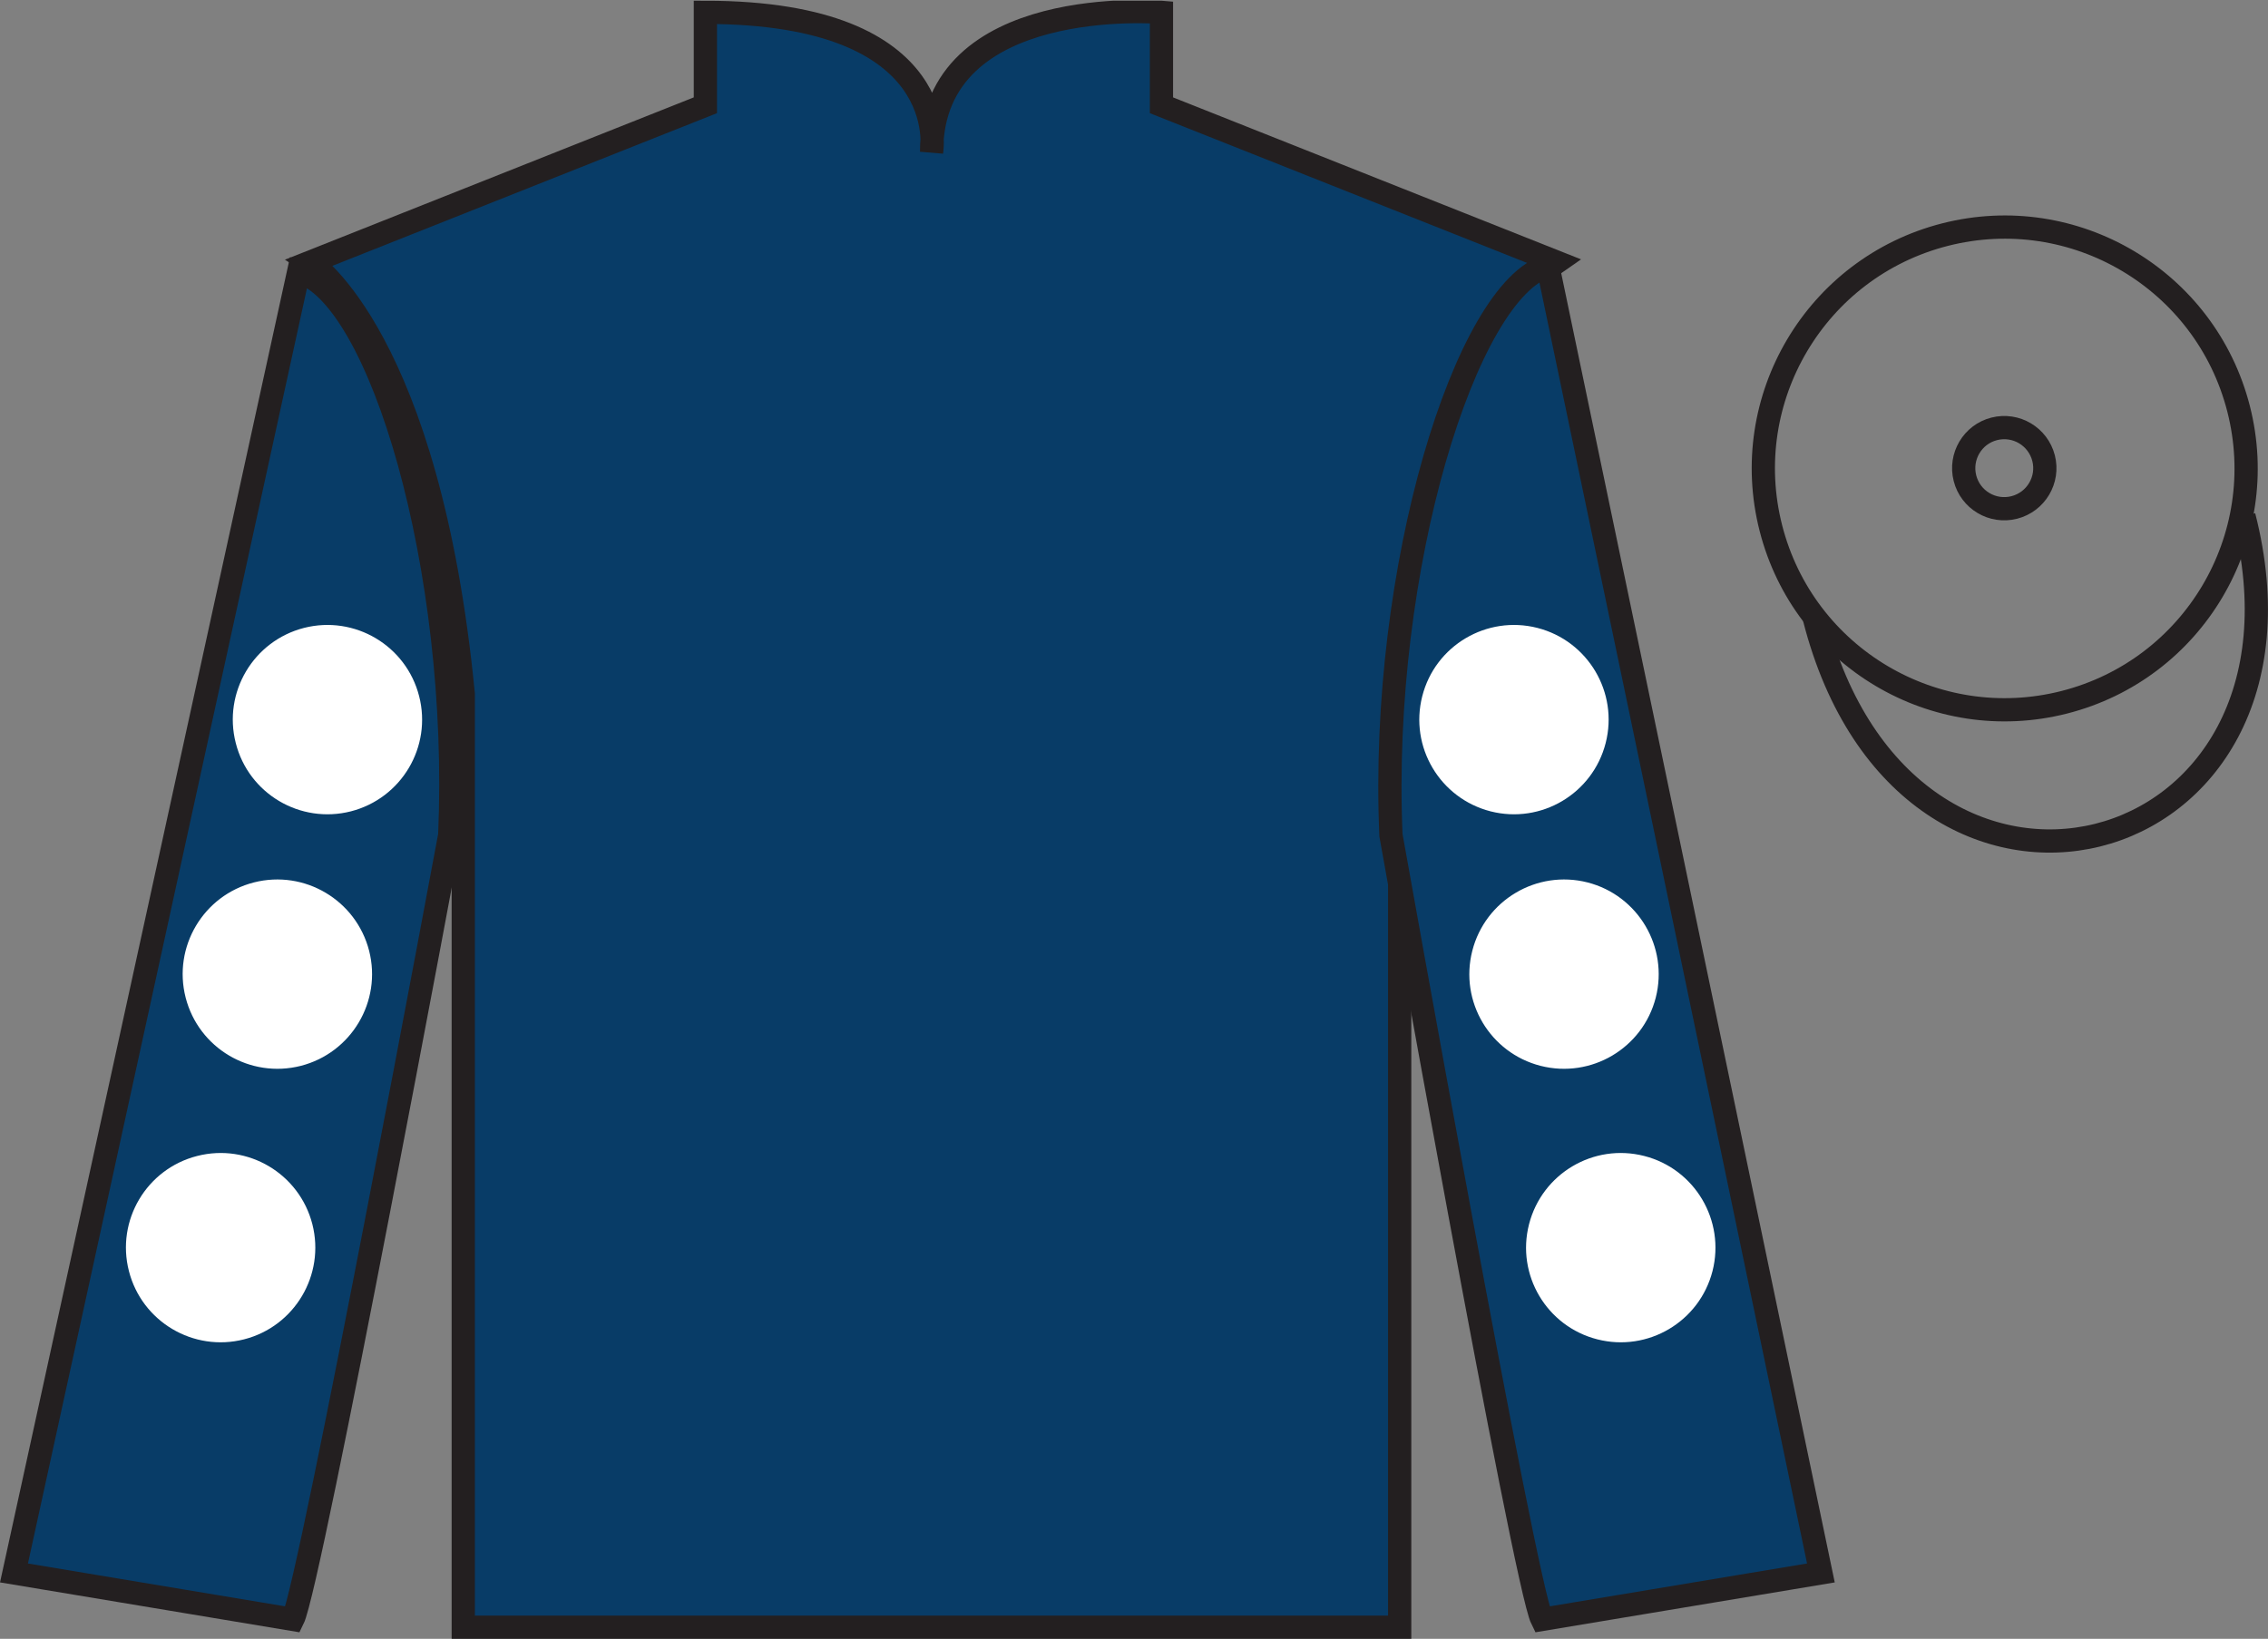 <?xml version="1.0" encoding="UTF-8"?>
<svg xmlns="http://www.w3.org/2000/svg" xmlns:xlink="http://www.w3.org/1999/xlink" width="97.59pt" height="70.53pt" viewBox="0 0 97.59 70.53" version="1.1">
<rect x="0" y="0" width="97.59" height="70.53" fill="#808080" stroke="none"/>
<defs>
<clipPath id="clip1">
  <path d="M 0 70.531 L 97.59 70.531 L 97.59 0.031 L 0 0.031 L 0 70.531 Z M 0 70.531 "/>
</clipPath>
</defs>
<g id="surface0">
<g clip-path="url(#clip1)" clip-rule="nonzero">
<path style=" stroke:none;fill-rule:nonzero;fill:rgb(3.247%,23.717%,40.444%);fill-opacity:1;" d="M 13.352 11.281 C 13.352 11.281 18.434 14.531 19.934 29.863 C 19.934 29.863 19.934 44.863 19.934 70.031 L 60.227 70.031 L 60.227 29.695 C 60.227 29.695 62.02 14.695 66.977 11.281 L 49.977 4.531 L 49.977 0.531 C 49.977 0.531 40.086 -0.305 40.086 6.531 C 40.086 6.531 41.102 0.531 30.352 0.531 L 30.352 4.531 L 13.352 11.281 "/>
<path style="fill:none;stroke-width:10;stroke-linecap:butt;stroke-linejoin:miter;stroke:rgb(13.73%,12.16%,12.549%);stroke-opacity:1;stroke-miterlimit:4;" d="M 133.516 592.487 C 133.516 592.487 184.336 559.987 199.336 406.667 C 199.336 406.667 199.336 256.667 199.336 4.987 L 602.266 4.987 L 602.266 408.347 C 602.266 408.347 620.195 558.347 669.766 592.487 L 499.766 659.987 L 499.766 699.987 C 499.766 699.987 400.859 708.347 400.859 639.987 C 400.859 639.987 411.016 699.987 303.516 699.987 L 303.516 659.987 L 133.516 592.487 Z M 133.516 592.487 " transform="matrix(0.1,0,0,-0.1,0,70.53)"/>
<path style=" stroke:none;fill-rule:nonzero;fill:rgb(3.247%,23.717%,40.444%);fill-opacity:1;" d="M 12.602 69.695 C 13.352 68.195 19.352 35.945 19.352 35.945 C 19.852 24.445 16.352 12.695 12.852 11.695 L 0.602 67.695 L 12.602 69.695 "/>
<path style="fill:none;stroke-width:10;stroke-linecap:butt;stroke-linejoin:miter;stroke:rgb(13.73%,12.16%,12.549%);stroke-opacity:1;stroke-miterlimit:4;" d="M 126.016 8.347 C 133.516 23.347 193.516 345.847 193.516 345.847 C 198.516 460.847 163.516 578.347 128.516 588.347 L 6.016 28.347 L 126.016 8.347 Z M 126.016 8.347 " transform="matrix(0.1,0,0,-0.1,0,70.53)"/>
<path style=" stroke:none;fill-rule:nonzero;fill:rgb(3.247%,23.717%,40.444%);fill-opacity:1;" d="M 78.352 67.695 L 66.602 11.445 C 63.102 12.445 59.352 24.445 59.852 35.945 C 59.852 35.945 65.602 68.195 66.352 69.695 L 78.352 67.695 "/>
<path style="fill:none;stroke-width:10;stroke-linecap:butt;stroke-linejoin:miter;stroke:rgb(13.73%,12.16%,12.549%);stroke-opacity:1;stroke-miterlimit:4;" d="M 783.516 28.347 L 666.016 590.847 C 631.016 580.847 593.516 460.847 598.516 345.847 C 598.516 345.847 656.016 23.347 663.516 8.347 L 783.516 28.347 Z M 783.516 28.347 " transform="matrix(0.1,0,0,-0.1,0,70.53)"/>
<path style="fill:none;stroke-width:10;stroke-linecap:butt;stroke-linejoin:miter;stroke:rgb(13.73%,12.16%,12.549%);stroke-opacity:1;stroke-miterlimit:4;" d="M 888.281 403.073 C 943.867 417.253 977.422 473.816 963.242 529.362 C 949.062 584.948 892.5 618.503 836.914 604.323 C 781.367 590.144 747.812 533.581 761.992 478.034 C 776.172 422.448 832.695 388.894 888.281 403.073 Z M 888.281 403.073 " transform="matrix(0.1,0,0,-0.1,0,70.53)"/>
<path style="fill:none;stroke-width:10;stroke-linecap:butt;stroke-linejoin:miter;stroke:rgb(13.73%,12.16%,12.549%);stroke-opacity:1;stroke-miterlimit:4;" d="M 866.719 486.902 C 876.055 489.284 881.719 498.777 879.336 508.113 C 876.953 517.448 867.461 523.112 858.086 520.73 C 848.75 518.347 843.125 508.816 845.508 499.48 C 847.891 490.144 857.383 484.519 866.719 486.902 Z M 866.719 486.902 " transform="matrix(0.1,0,0,-0.1,0,70.53)"/>
<path style="fill:none;stroke-width:10;stroke-linecap:butt;stroke-linejoin:miter;stroke:rgb(13.73%,12.16%,12.549%);stroke-opacity:1;stroke-miterlimit:4;" d="M 780.703 439.245 C 820.391 283.62 1004.336 331.198 965.547 483.191 " transform="matrix(0.1,0,0,-0.1,0,70.53)"/>
<path style=" stroke:none;fill-rule:nonzero;fill:rgb(100%,100%,100%);fill-opacity:1;" d="M 66.289 45.871 C 68.469 46.426 70.688 45.113 71.246 42.934 C 71.801 40.754 70.484 38.535 68.309 37.977 C 66.129 37.422 63.91 38.738 63.352 40.918 C 62.793 43.098 64.109 45.312 66.289 45.871 "/>
<path style=" stroke:none;fill-rule:nonzero;fill:rgb(100%,100%,100%);fill-opacity:1;" d="M 64.137 34.918 C 66.316 35.473 68.531 34.16 69.09 31.98 C 69.648 29.801 68.332 27.582 66.152 27.023 C 63.973 26.469 61.754 27.781 61.199 29.961 C 60.641 32.141 61.957 34.359 64.137 34.918 "/>
<path style=" stroke:none;fill-rule:nonzero;fill:rgb(100%,100%,100%);fill-opacity:1;" d="M 68.73 57.641 C 70.91 58.199 73.129 56.883 73.688 54.703 C 74.242 52.523 72.926 50.305 70.75 49.75 C 68.57 49.191 66.352 50.508 65.793 52.688 C 65.234 54.867 66.551 57.086 68.73 57.641 "/>
<path style=" stroke:none;fill-rule:nonzero;fill:rgb(100%,100%,100%);fill-opacity:1;" d="M 12.945 45.871 C 10.766 46.426 8.547 45.113 7.988 42.934 C 7.43 40.754 8.746 38.535 10.926 37.977 C 13.105 37.422 15.324 38.738 15.883 40.918 C 16.438 43.098 15.121 45.312 12.945 45.871 "/>
<path style=" stroke:none;fill-rule:nonzero;fill:rgb(100%,100%,100%);fill-opacity:1;" d="M 15.098 34.918 C 12.918 35.473 10.699 34.16 10.145 31.98 C 9.586 29.801 10.902 27.582 13.082 27.023 C 15.262 26.469 17.477 27.781 18.035 29.961 C 18.594 32.141 17.277 34.359 15.098 34.918 "/>
<path style=" stroke:none;fill-rule:nonzero;fill:rgb(100%,100%,100%);fill-opacity:1;" d="M 10.504 57.641 C 8.324 58.199 6.105 56.883 5.547 54.703 C 4.988 52.523 6.305 50.305 8.484 49.75 C 10.664 49.191 12.883 50.508 13.441 52.688 C 13.996 54.867 12.68 57.086 10.504 57.641 "/>
</g>
</g>
</svg>
